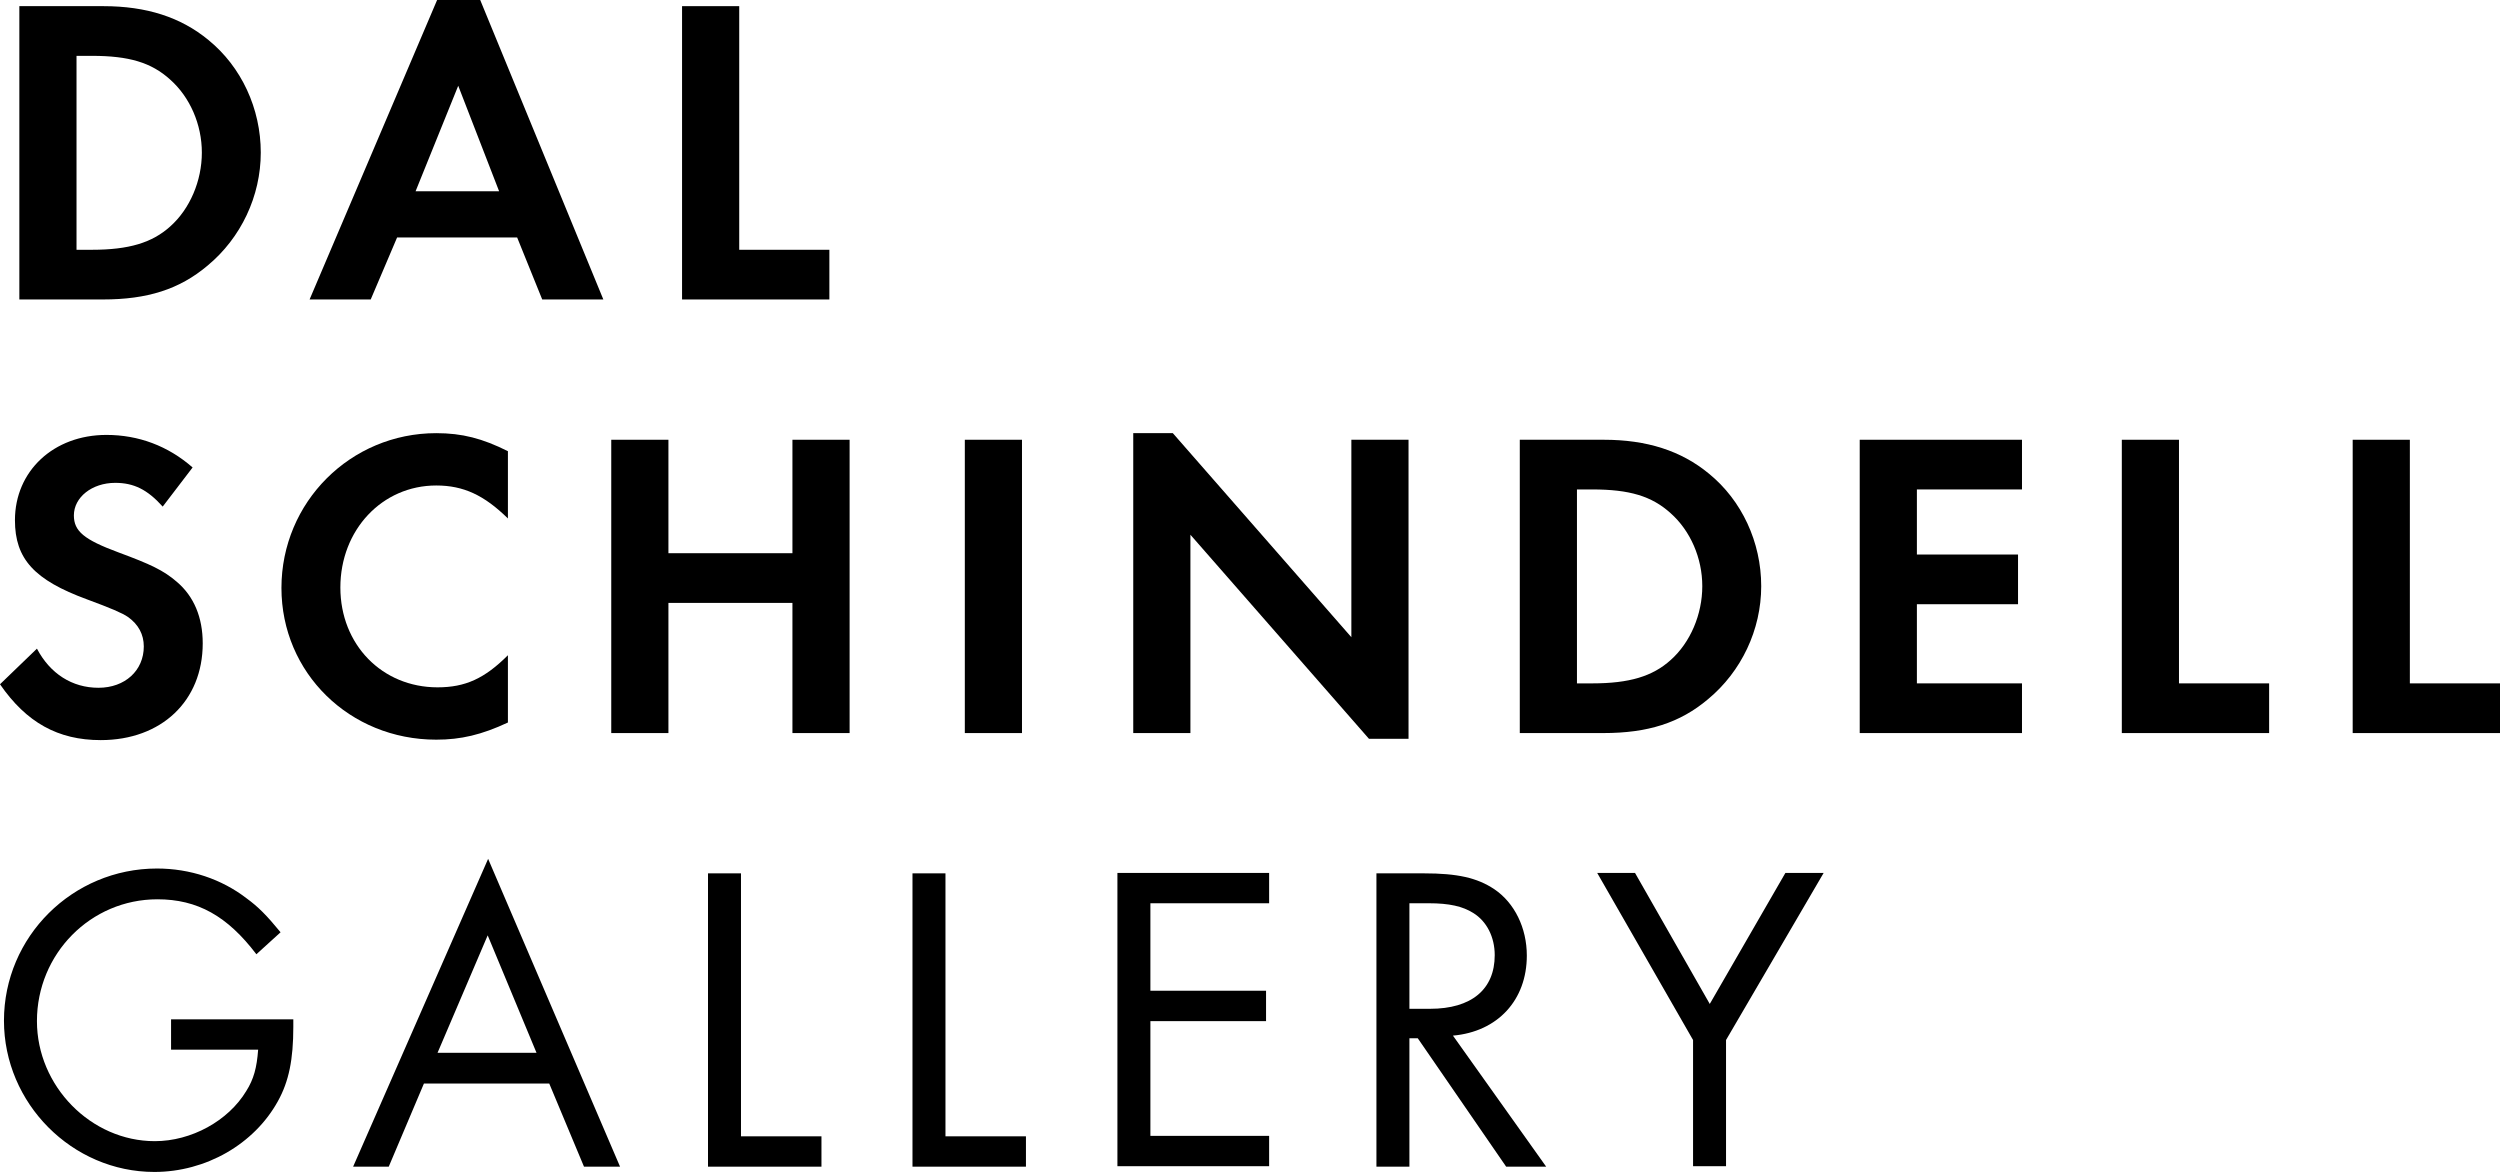 <?xml version="1.0" encoding="utf-8"?>
<!-- Generator: Adobe Illustrator 24.2.3, SVG Export Plug-In . SVG Version: 6.00 Build 0)  -->
<svg version="1.1" id="Layer_1" xmlns="http://www.w3.org/2000/svg" xmlns:xlink="http://www.w3.org/1999/xlink" x="0px" y="0px"
	 viewBox="0 0 568.5 266.5" style="enable-background:new 0 0 568.5 266.5;" xml:space="preserve">
<g>
	<path d="M4.4,1.4h19.1c9.8,0,17.6,2.5,23.9,7.7c7.5,6.1,11.9,15.6,11.9,25.6c0,9.9-4.5,19.4-12.1,25.7c-6.4,5.4-13.7,7.7-23.8,7.7
		h-19V1.4z M20.9,56.8c8.4,0,13.7-1.6,17.8-5.3c4.5-4,7.2-10.4,7.2-16.8s-2.7-12.6-7.2-16.6c-4.3-3.9-9.4-5.4-17.8-5.4h-3.5v44.1
		H20.9z"/>
	<path d="M90.3,54l-6,14.1H70.4L99.4,0h9.8l28,68.1h-13.9L117.6,54H90.3z M104.2,19.5l-9.7,24h19L104.2,19.5z"/>
	<path d="M168.1,56.8h20.5v11.3h-33.5V1.4h13V56.8z"/>
	<path d="M37,115.2c-3.5-3.9-6.6-5.4-10.8-5.4c-5.3,0-9.4,3.3-9.4,7.4c0,3.6,2.3,5.5,10.1,8.4c7.3,2.7,10.3,4.1,13.3,6.7
		c3.9,3.3,5.9,8.1,5.9,14c0,13.1-9.4,22-23.2,22c-9.7,0-16.9-4-22.9-12.7l8.4-8.1c3,5.7,8,8.9,14,8.9s10.3-3.9,10.3-9.4
		c0-2.7-1.2-5-3.6-6.7c-1.3-0.9-3.9-2-9.3-4c-12-4.4-16.4-9.2-16.4-18c0-11.2,8.8-19.4,20.8-19.4c7.3,0,14,2.5,19.6,7.4L37,115.2z"
		/>
	<path d="M115.5,117.9c-5.4-5.3-10.1-7.5-16.3-7.5c-12.3,0-21.8,10.1-21.8,23.2c0,13,9.5,22.7,22.1,22.7c6.3,0,10.7-2,16-7.3v15.3
		c-6,2.8-10.7,3.9-16.3,3.9c-19.7,0-35.2-15.2-35.2-34.5c0-19.5,15.7-35.2,35.2-35.2c5.9,0,10.5,1.2,16.3,4.1V117.9z"/>
	<path d="M180.2,125.8V100h13v66.7h-13v-29.6H152v29.6h-13V100h13v25.8H180.2z"/>
	<path d="M232.4,166.7h-13V100h13V166.7z"/>
	<path d="M257.7,98.5h9l40.6,46.4V100h13v68h-9l-40.6-46.4v45.1h-13V98.5z"/>
	<path d="M345.6,100h19.1c9.8,0,17.6,2.5,23.9,7.7c7.5,6.1,11.9,15.6,11.9,25.6c0,9.9-4.5,19.4-12.1,25.7
		c-6.4,5.4-13.7,7.7-23.8,7.7h-19V100z M362.1,155.4c8.4,0,13.7-1.6,17.8-5.3c4.5-4,7.2-10.4,7.2-16.8c0-6.4-2.7-12.6-7.2-16.6
		c-4.3-3.9-9.4-5.4-17.8-5.4h-3.5v44.1H362.1z"/>
	<path d="M435.9,111.3v14.8h23v11.3h-23v18h23.9v11.3h-36.9V100h36.9v11.3H435.9z"/>
	<path d="M495.4,155.4H516v11.3h-33.5V100h13V155.4z"/>
	<path d="M548,155.4h20.5v11.3H535V100h13V155.4z"/>
	<path d="M66.7,231.8v1.7c0,7.4-1,12.4-3.5,16.9c-5.4,9.8-16.4,16.1-28.1,16.1c-18.7,0-34.2-15.6-34.2-34.4
		c0-19.1,15.6-34.6,34.8-34.6c7.5,0,14.7,2.4,20.4,6.8c2.6,1.9,4.5,3.8,7.7,7.7l-5.5,5c-6.6-8.7-13.4-12.5-22.5-12.5
		c-15.2,0-27.4,12.4-27.4,27.7c0,14.8,12.3,27.3,26.8,27.3c8.3,0,16.7-4.6,20.8-11.4c1.7-2.7,2.4-5.3,2.7-9.4H38.9v-6.9H66.7z"/>
	<path d="M96.4,246.4l-8,18.9h-8.1l30.7-70l30,70h-8.2l-7.9-18.9H96.4z M110.9,212.7l-11.4,26.7H122L110.9,212.7z"/>
	<path d="M168.5,258.4h18.3v6.9H161v-66.7h7.5V258.4z"/>
	<path d="M215,258.4h18.3v6.9h-25.8v-66.7h7.5V258.4z"/>
	<path d="M261.6,205.4v19.9h26.3v6.9h-26.3v26.1h27v6.9h-34.5v-66.7h34.5v6.9H261.6z"/>
	<path d="M351.6,265.3h-9.1l-20.1-29.2h-1.9v29.2H313v-66.7h10.8c7.6,0,12.1,1,16,3.6c4.6,3.1,7.4,8.8,7.4,15.1
		c0,10.1-6.6,17.3-16.8,18.2L351.6,265.3z M325.2,229.4c9.4,0,14.7-4.4,14.7-12.2c0-4.1-1.8-7.7-4.9-9.6c-2.4-1.5-5.4-2.2-10.1-2.2
		h-4.4v24H325.2z"/>
	<path d="M363.2,198.5h8.6l17,29.8l17.2-29.8h8.7l-22.2,38v28.7h-7.5v-28.7L363.2,198.5z"/>
</g>
</svg>
